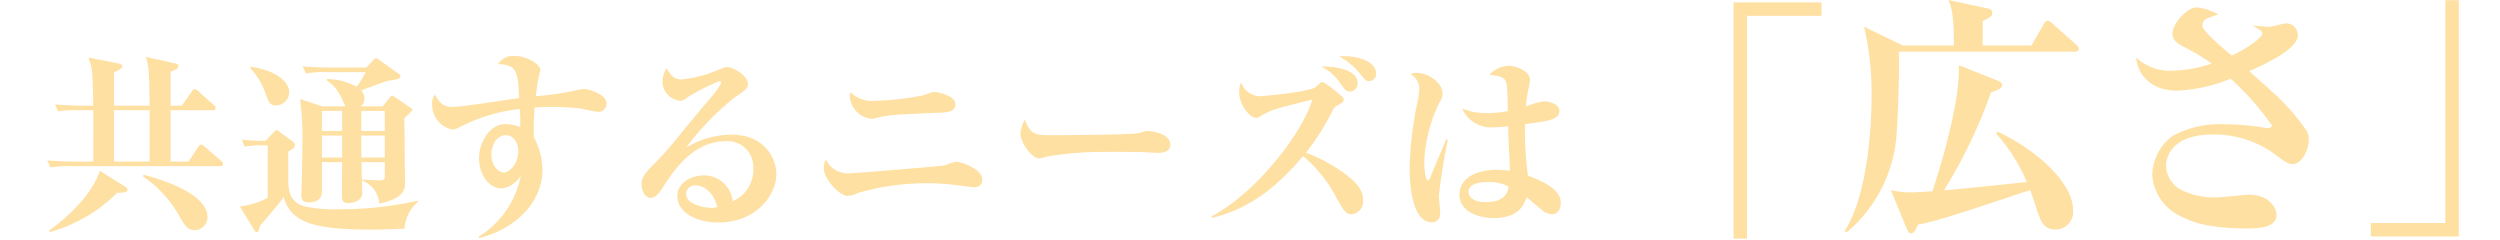 <svg xmlns="http://www.w3.org/2000/svg" width="260" height="25" viewBox="0 0 260 25">
  <g id="グループ_745" data-name="グループ 745" transform="translate(-50 -9381.32)">
    <path id="パス_7990" data-name="パス 7990" d="M-126.14-11.7v-3.48c.36-.12.86-.34.86-.62,0-.18-.28-.26-.38-.28l-3.14-.62c.42,1.2.42,1.26.5,5h-1.14c-.96,0-1.9-.04-2.84-.12l.32.72a12.247,12.247,0,0,1,2.16-.12h1.5c.02.76,0,4.5,0,5.34h-1.94c-.96,0-1.9-.04-2.84-.12l.32.74a10.052,10.052,0,0,1,2.16-.14h15.5c.14,0,.3-.02.3-.22a.4.4,0,0,0-.18-.3l-1.74-1.52a.773.773,0,0,0-.36-.2c-.14,0-.24.14-.3.24l-1,1.52h-1.88v-5.34h4.4c.14,0,.3-.04.3-.22a.4.4,0,0,0-.18-.3l-1.64-1.46c-.04-.04-.24-.22-.38-.22-.12,0-.24.18-.3.26l-1.02,1.46h-1.18v-3.52c.3-.1.82-.28.82-.62,0-.18-.28-.24-.32-.24l-3.08-.68c.34,1,.34,1.4.4,5.06Zm3.7.48v5.34h-3.7v-5.34ZM-132.82,1.46a16.081,16.081,0,0,0,7-4.08c.72-.02,1.08-.04,1.08-.32,0-.16-.18-.3-.3-.36l-2.58-1.62c-1.04,3.18-4.74,5.84-5.3,6.24Zm9.68-5.8a12.262,12.262,0,0,1,3.6,3.8c.74,1.3,1.02,1.8,1.82,1.8a1.356,1.356,0,0,0,1.3-1.36c0-2.7-5.84-4.2-6.64-4.4Zm20.72-1.48c0,.56-.02,3.04-.02,3.56,0,.36.06.7.64.7.6,0,1.48-.28,1.48-1.04,0-.02-.04-1.08-.04-1.3a2.7,2.7,0,0,1,1.8,2.4c2.54-.54,2.68-1.46,2.68-2.12,0-1.08-.06-5.84-.06-6.8.22-.2.82-.7.82-.84,0-.08-.06-.14-.16-.2l-1.64-1.12c-.14-.1-.22-.16-.26-.16-.12,0-.24.14-.3.22l-.72.9h-2.3a.959.959,0,0,0,.4-.8,1.176,1.176,0,0,0-.34-.86c.44-.16,2.66-.98,2.72-.98,1.22-.2,1.36-.22,1.36-.5a.329.329,0,0,0-.16-.24l-2.08-1.48a1,1,0,0,0-.28-.16c-.08,0-.18.1-.22.14l-.8.84h-3.76c-.92,0-1.94-.04-2.86-.12l.34.74a10.908,10.908,0,0,1,2.16-.14h4.06a14.072,14.072,0,0,1-.94,1.52,6.561,6.561,0,0,0-3.12-.8v.14a4.4,4.4,0,0,1,1.48,1.7,9.321,9.321,0,0,0,.48,1h-2.42l-2.32-.76a29.9,29.9,0,0,1,.24,4.94c0,1.54-.04,3.24-.08,4.46,0,.08-.02.62-.02.64,0,.52.26.7.76.7.84,0,1.38-.3,1.38-1.16V-5.82Zm2-.48V-8.58h2.44V-6.3Zm-4.1,0V-8.58h2.1V-6.3Zm0-2.76v-2.08h2.1v2.08Zm4.1,0v-2.08h2.44v2.08Zm2.44,3.24v1.38c0,.42,0,.52-.74.52-.24,0-1.4-.08-1.64-.08-.02-.14-.04-1.22-.04-1.82Zm-12.18-1.74v5.44a7.366,7.366,0,0,1-2.9.9l1.52,2.5a.293.293,0,0,0,.26.18c.14,0,.18-.14.34-.68.22-.24,2-2.28,2.44-2.98.76,2.9,3.68,3.4,9.48,3.4.42,0,2.52-.08,3.1-.1A3.807,3.807,0,0,1-94.5-1.7l-.1-.1a36.76,36.76,0,0,1-8.18.88,14.209,14.209,0,0,1-3.56-.3c-1.68-.5-1.68-1.9-1.68-2.96V-6.9c.28-.16.7-.42.7-.72,0-.16-.14-.26-.26-.36L-109-9.02c-.12-.08-.16-.12-.26-.12-.08,0-.12.06-.24.18l-.88.92a20.17,20.17,0,0,1-2.48-.12l.32.74a7.917,7.917,0,0,1,1.7-.14Zm-1.82-8.04a7.2,7.2,0,0,1,1.5,2.38c.46,1.24.54,1.5,1.18,1.5a1.389,1.389,0,0,0,1.38-1.36c0-1-1.2-2.26-4.02-2.66ZM-88.16,2.08c3.94-1,6.58-3.84,6.58-7.14a7.659,7.659,0,0,0-.9-3.36,26.614,26.614,0,0,1,.08-3.08c.42-.02,1-.06,1.96-.06a24.649,24.649,0,0,1,2.74.16c.3.04,1.66.36,1.98.36a.862.862,0,0,0,.8-.88c0-.98-1.9-1.5-2.3-1.5a2.783,2.783,0,0,0-.64.08,28.148,28.148,0,0,1-4.42.66c.12-.94.22-1.6.28-1.88s.2-.76.2-.82c0-.66-1.5-1.48-2.64-1.48a1.877,1.877,0,0,0-1.76.84c2,.12,2.04.74,2.2,3.54-1,.12-5.86.92-6.98.92-1,0-1.34-.52-1.78-1.28a1.452,1.452,0,0,0-.3,1A2.658,2.658,0,0,0-90.94-9.2a2.02,2.02,0,0,0,.76-.26,17.377,17.377,0,0,1,6.24-1.88,16.642,16.642,0,0,1,.04,1.88,4.169,4.169,0,0,0-1.48-.32c-1.74,0-2.8,1.94-2.8,3.58,0,1.7,1.06,3.12,2.34,3.12a2.675,2.675,0,0,0,2-1.34,9.5,9.5,0,0,1-4.4,6.36Zm2.76-10.7c.76,0,1.3.72,1.3,1.68,0,1.2-.86,2.2-1.5,2.2-.66,0-1.3-.86-1.3-1.86C-86.9-7.56-86.36-8.62-85.4-8.62Zm16.74-6.98a2.573,2.573,0,0,0-.44,1.38,2.014,2.014,0,0,0,1.84,2.02c.3,0,.38-.06.82-.4a22.493,22.493,0,0,1,3.26-1.64c.12,0,.18.06.18.16a5.1,5.1,0,0,1-.92,1.36c-1.42,1.68-1.48,1.74-3.52,4.24-.32.38-1.44,1.76-2.28,2.6-1.04,1.02-1.56,1.54-1.56,2.36,0,.62.32,1.42.94,1.42.4,0,.78-.34,1.14-.9,1.36-2.08,3.28-5,6.78-5a2.675,2.675,0,0,1,2.76,2.86A3.53,3.53,0,0,1-61.8-1.76a3,3,0,0,0-3.02-2.68c-1.1,0-2.74.66-2.74,2.14,0,1.7,1.94,2.76,4.28,2.76,3.88,0,6.02-2.8,6.02-5.04,0-1.58-1.16-4.1-4.72-4.1a9.454,9.454,0,0,0-4.66,1.34,28.232,28.232,0,0,1,5.04-5.2c1.06-.7,1.38-.92,1.38-1.46,0-.74-1.42-1.7-2.18-1.7-.18,0-.26.02-.88.28a13.036,13.036,0,0,1-3.84,1C-68.02-14.42-68.36-15.04-68.66-15.6ZM-63.4-1.14a2.383,2.383,0,0,1-.64.08c-.34,0-2.6-.24-2.6-1.46a.917.917,0,0,1,.98-.88C-65.16-3.4-63.9-3.08-63.4-1.14ZM-49.56-13.1a1.973,1.973,0,0,0-.06.48,2.533,2.533,0,0,0,2.22,2.3,1.256,1.256,0,0,0,.38-.06c1.5-.36,1.64-.36,6.76-.58.64-.02,1.62-.06,1.62-.86,0-1-2.06-1.3-2.22-1.3-.18,0-.98.32-1.16.36a28.564,28.564,0,0,1-4.96.56A3.191,3.191,0,0,1-49.56-13.1Zm-2.56,6.98a2.115,2.115,0,0,0-.2.94c0,1.16,1.68,2.88,2.46,2.88a3.479,3.479,0,0,0,1.18-.34,25.2,25.2,0,0,1,7.12-.98,22.1,22.1,0,0,1,3.04.2c.22.02,1.62.22,1.78.22.42,0,.9-.14.9-.82,0-1.06-2.14-1.84-2.74-1.84-.18,0-1.02.34-1.22.38-.3.08-9.28.82-9.8.82A2.52,2.52,0,0,1-52.12-6.12Zm20.7-4.12a4.116,4.116,0,0,0-.46,1.4c0,1.08,1.26,2.64,1.92,2.64a2.982,2.982,0,0,0,.74-.18,34.344,34.344,0,0,1,5.62-.5c1.06,0,3.88-.02,4.78.04.8.04,1,.06,1.28.06.74,0,1.26-.28,1.26-.82,0-1.1-1.62-1.46-2.52-1.46-.06,0-.7.2-.8.22-.6.18-8.16.22-9.3.22C-30.52-8.62-30.86-8.84-31.42-10.24ZM-11.96-.02c3.98-.94,6.88-3.34,9.48-6.42A13.931,13.931,0,0,1,.98-2.12C1.72-.84,1.96-.4,2.54-.4A1.328,1.328,0,0,0,3.76-1.88c0-.7-.24-1.48-1.76-2.64A17.188,17.188,0,0,0-2.18-6.8,24.689,24.689,0,0,0,.58-11.16a.976.976,0,0,1,.54-.56c.56-.34.62-.38.62-.56,0-.22-.1-.3-.4-.56A11.8,11.8,0,0,0-.42-14.16a.4.4,0,0,0-.26.08c-.06.06-.4.4-.48.46-.74.52-5.56.94-5.64.94a2.082,2.082,0,0,1-2.12-1.44,2.1,2.1,0,0,0-.2,1.04c0,1.38,1.16,2.66,1.72,2.66.12,0,.2,0,.58-.22a6.534,6.534,0,0,1,1.86-.8c.48-.16,2.9-.74,3.44-.88-1,3.4-5.68,9.58-10.5,12.16ZM1.28-16.82a7.417,7.417,0,0,1,2.16,1.8c.56.7.64.78.94.78A.742.742,0,0,0,5.12-15C5.12-16.4,2.9-16.96,1.28-16.82ZM-.6-15.76A5.1,5.1,0,0,1,1.4-14c.52.72.6.84,1.02.84a.813.813,0,0,0,.76-.9C3.18-15.56.44-15.82-.6-15.76Zm19.42,4.64a11.879,11.879,0,0,1-2.18.2,6.127,6.127,0,0,1-2.58-.48,3.279,3.279,0,0,0,3.3,1.96,11.165,11.165,0,0,0,1.48-.12c.02.84.02.86.2,4.64a11.161,11.161,0,0,0-1.32-.1c-2.6,0-3.94,1.12-3.94,2.58C13.78-.64,15.86,0,17.32,0c2.46,0,3.1-1.16,3.44-2.16.3.22,1.62,1.36,1.8,1.48a1.557,1.557,0,0,0,.86.28c.36,0,.9-.26.9-1.22,0-1.2-1.4-2.04-3.42-2.8a36.9,36.9,0,0,1-.3-5.36c2.62-.3,3.58-.52,3.58-1.38,0-.72-1.12-.98-1.58-.98a6.827,6.827,0,0,0-1.9.54,14.558,14.558,0,0,1,.22-1.64,10.633,10.633,0,0,0,.2-1.14c0-.94-1.54-1.46-2.18-1.46a2.948,2.948,0,0,0-2.04.92c1.08.16,1.54.24,1.72.76C18.74-13.76,18.76-13.66,18.82-11.12Zm.06,7.84c-.12,1.62-1.92,1.62-2.4,1.62-1.42,0-1.76-.7-1.76-1.08,0-.98,1.62-1,1.96-1A4.233,4.233,0,0,1,18.88-3.28ZM12.42-8.2c-.22.54-1.36,3.18-1.6,3.8-.06.16-.2.48-.3.48-.34,0-.4-1.64-.4-1.84a15.425,15.425,0,0,1,1.58-6.26,1.708,1.708,0,0,0,.32-.94c0-1.06-1.38-2.14-2.7-2.14a1.286,1.286,0,0,0-.62.14,1.7,1.7,0,0,1,.9,1.54,6.142,6.142,0,0,1-.12,1.04A38.11,38.11,0,0,0,8.6-5.16c0,.56,0,5.6,2.3,5.6.72,0,.88-.54.88-1.04,0-.24-.14-1.42-.14-1.68a58.323,58.323,0,0,1,.94-5.86ZM51.434-21.033v-1.4H42.281V2.133h1.4V-21.033ZM69.6-8.8a18.4,18.4,0,0,1,3.186,5.049c-6.588.7-7.317.756-8.613.864a52.16,52.16,0,0,0,4.887-10.179c.756-.27,1.161-.432,1.161-.756,0-.243-.189-.351-.432-.459L65.717-15.9C65.906-11.8,63.4-4.05,62.963-2.781c-.54.027-1.836.108-2.322.108a8.5,8.5,0,0,1-2-.243l1.674,4.05c.108.27.243.459.4.459.378,0,.567-.486.756-.918C63.5.3,65.663-.432,73.142-2.916c.135.324.648,1.89.756,2.241.351,1,.648,1.863,1.863,1.863A1.828,1.828,0,0,0,77.6-.837c0-2.781-3.726-6.237-7.857-8.154Zm-1.4-9.153v-2.538c.891-.459,1-.513,1-.837,0-.351-.27-.432-.54-.486l-4.023-.864c.3.729.567,1.377.567,4.725H59.885L55.862-19.9a30.3,30.3,0,0,1,.783,7.236c0,1.647-.135,9.8-2.781,13.986l.162.189A14.623,14.623,0,0,0,59.264-9.072c.162-2.268.27-5.967.216-8.235H77.786c.162,0,.405-.054.405-.3,0-.108-.054-.216-.27-.432L75.437-20.25a1.044,1.044,0,0,0-.486-.27c-.216,0-.324.216-.405.351l-1.269,2.214ZM96.335-19.98c.864.459.945.621.945.783,0,.432-1.62,1.593-3.186,2.3-1.431-1.215-3.051-2.619-3.051-3.132a.839.839,0,0,1,.378-.675c.162-.108,1.188-.432,1.269-.486a6.467,6.467,0,0,0-2.214-.729c-1.053,0-2.538,1.755-2.538,2.7,0,.675.378,1.026,1.539,1.593a19.926,19.926,0,0,1,2.538,1.566,13.877,13.877,0,0,1-4.158.729,5.027,5.027,0,0,1-3.7-1.377c.216,2.133,1.89,3.456,4.212,3.456A16.152,16.152,0,0,0,93.986-14.5a29.094,29.094,0,0,1,4.293,4.86c0,.243-.3.27-.432.27a1.21,1.21,0,0,1-.324-.027,24.644,24.644,0,0,0-4.077-.351,10.208,10.208,0,0,0-5.562,1.242,5.282,5.282,0,0,0-2.052,4.023,5.16,5.16,0,0,0,3.186,4.4C89.747.27,91.34,1.08,95.741,1.08c.918,0,3.024,0,3.024-1.431,0-.567-.675-2.079-2.835-2.079-.486,0-2.754.27-3.294.27a7.709,7.709,0,0,1-3.861-.81,2.949,2.949,0,0,1-1.512-2.457c0-.594.324-3.267,4.887-3.267a10.779,10.779,0,0,1,6.4,2.025c1.08.837,1.458,1.053,1.863,1.053.972,0,1.7-1.431,1.7-2.619a1.616,1.616,0,0,0-.27-.918,22.9,22.9,0,0,0-3.7-4.131c-.3-.3-1.863-1.647-2.214-2,1.3-.567,5.049-2.241,5.049-3.726a1.229,1.229,0,0,0-1.215-1.242c-.27,0-1.458.351-1.728.351a11.66,11.66,0,0,1-1.674-.135ZM108.566.513v1.4h9.153v-24.57h-1.4V.513Z" transform="translate(188 9404)" fill="#ffe0a3"/>
    <rect id="長方形_1247" data-name="長方形 1247" width="260" height="25" transform="translate(50 9381.32)" fill="rgba(255,255,255,0)"/>
  </g>
</svg>
